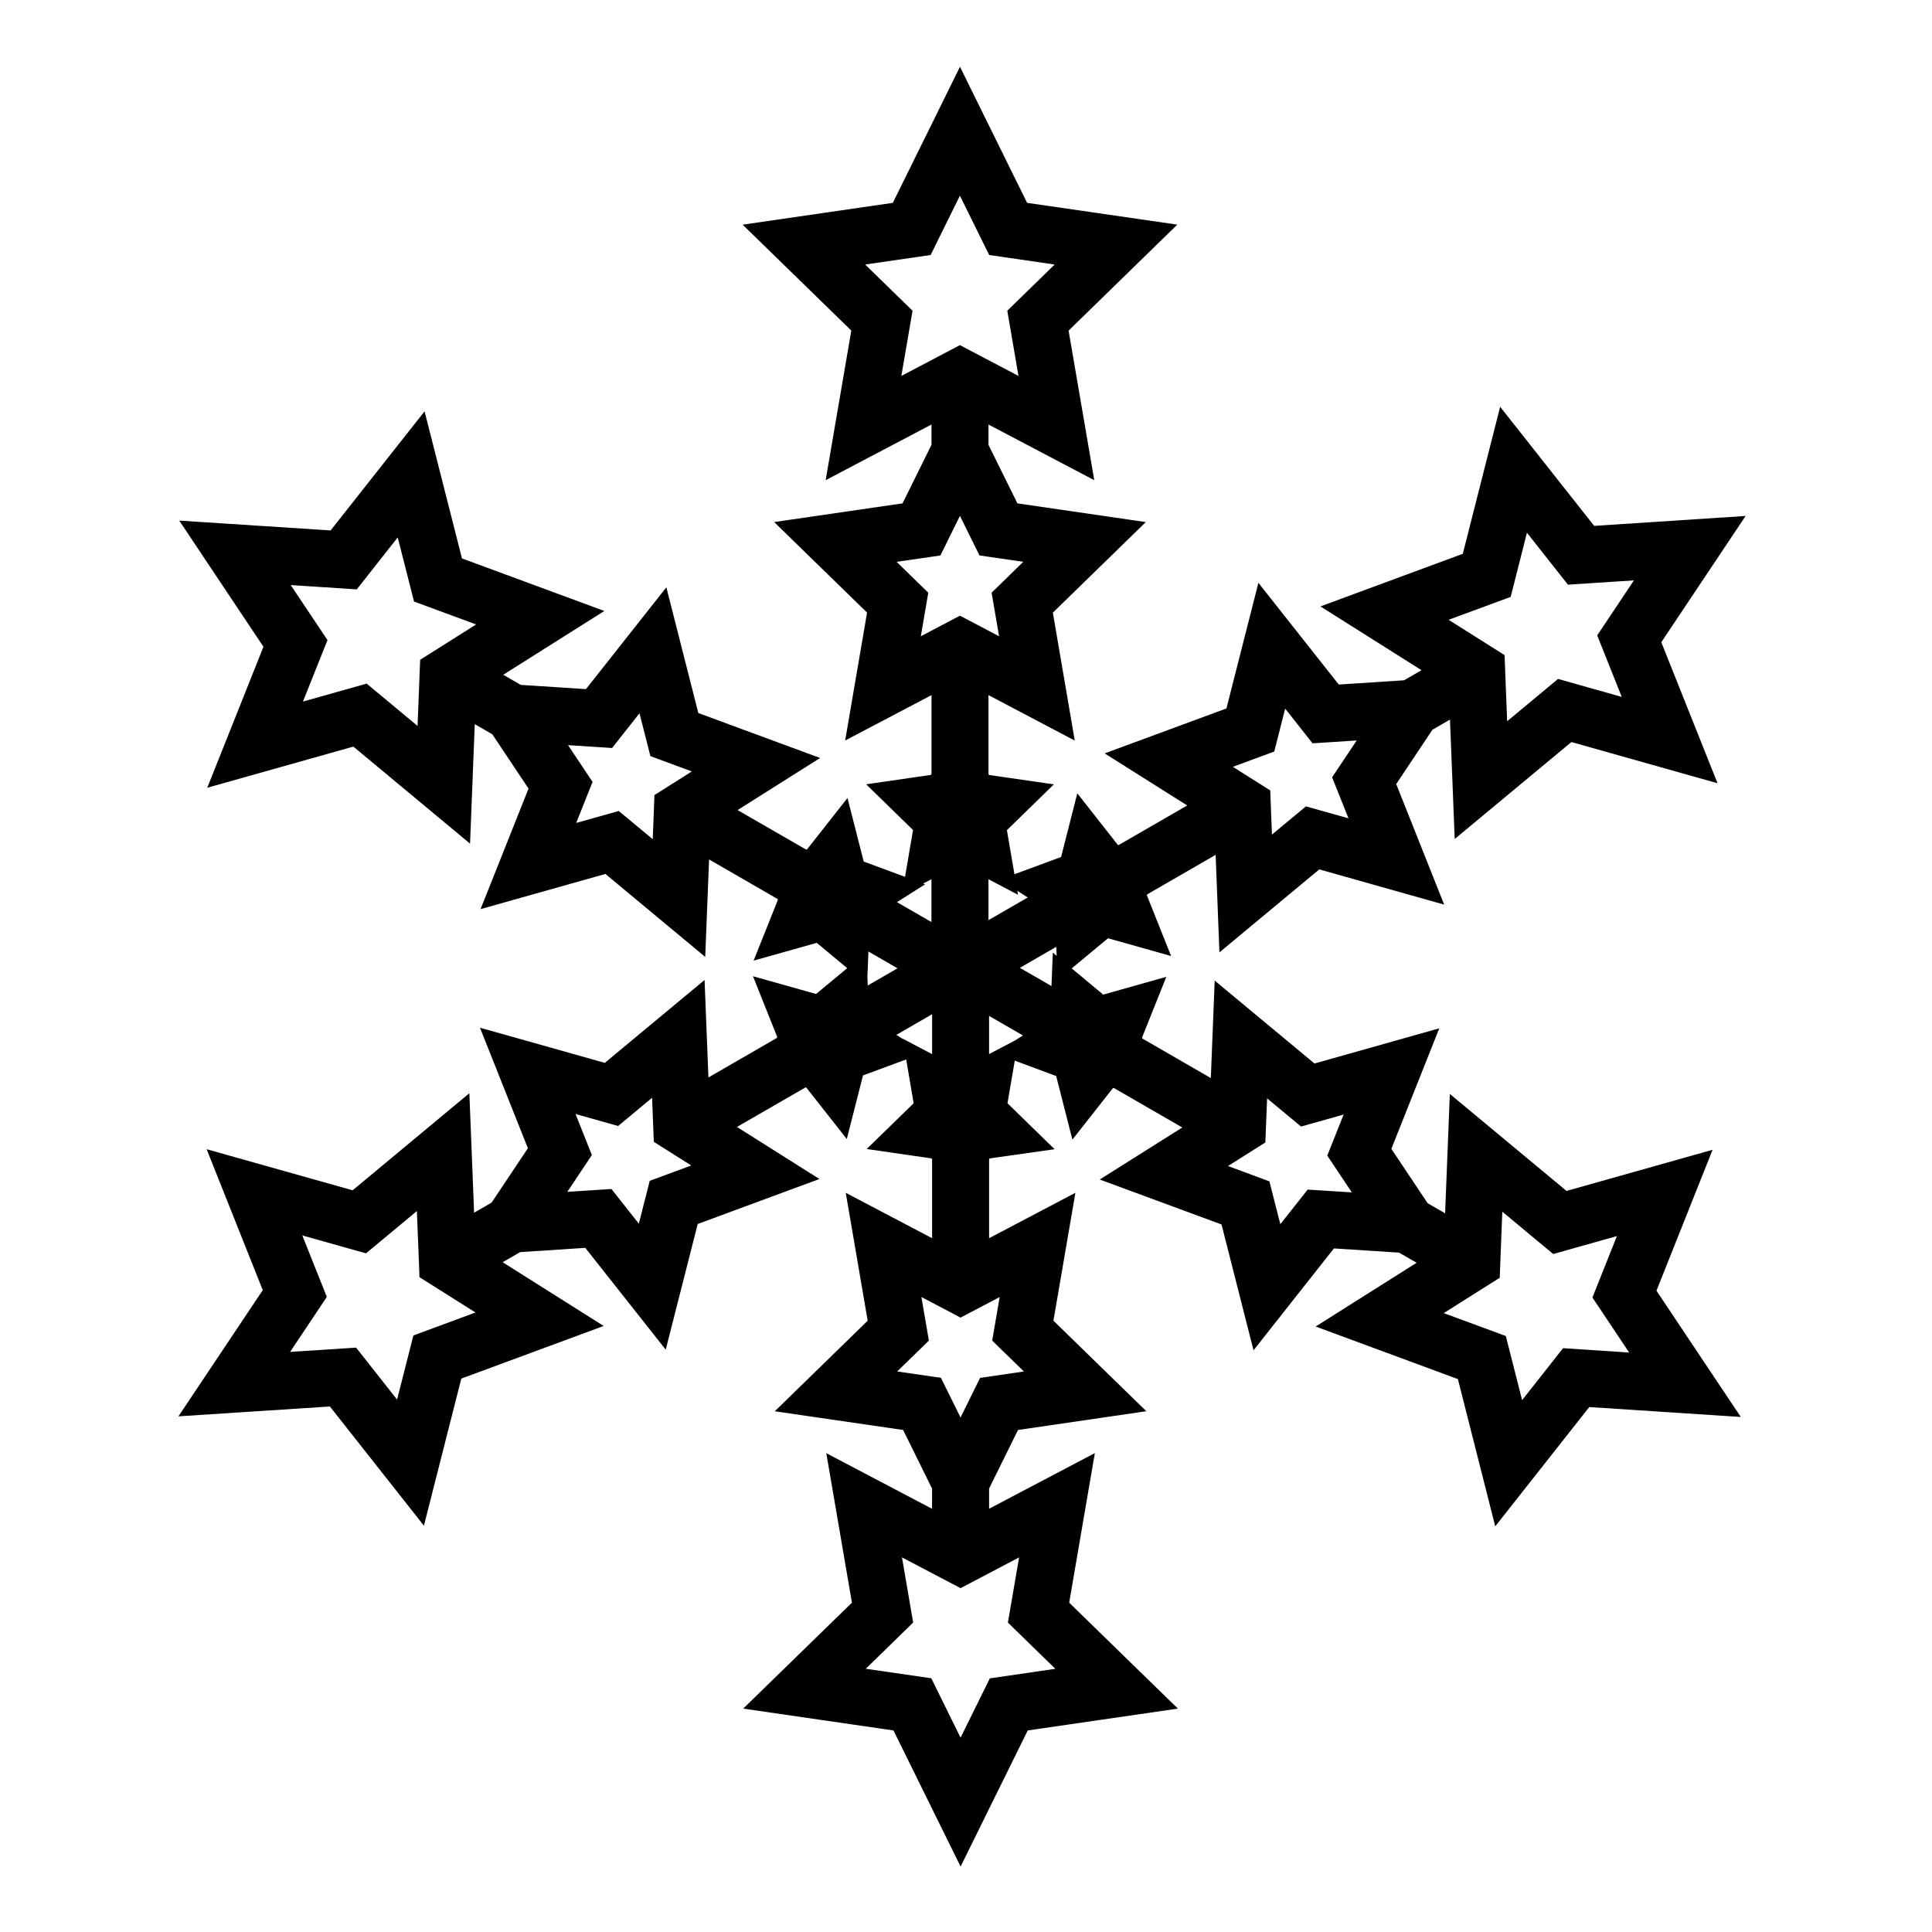 <?xml version="1.0" encoding="UTF-8"?>
<!-- Uploaded to: ICON Repo, www.svgrepo.com, Generator: ICON Repo Mixer Tools -->
<svg fill="#000000" width="800px" height="800px" version="1.1" viewBox="144 144 512 512" xmlns="http://www.w3.org/2000/svg">
 <path d="m582.98 486.05 14.871-37.344-38.703 10.906-30.926-25.703-1.254 31.633-4.625-2.672-9.617-14.41 12.695-31.941-33.07 9.32-26.445-21.973-1.023 25.832-18.098-10.449-0.152-0.227 0.766-1.918 5.691-14.238-16.738 4.719-1.57-1.316-6.766-5.637 9.617-7.977 1.984 0.551 14.738 4.152-6.43-16.125 0.176-0.266 18.055-10.418 1.004 25.844 26.465-21.996 33.094 9.336-12.707-31.953 9.609-14.402 4.641-2.68 1.25 31.648 30.93-25.699 38.723 10.918-14.902-37.367 22.348-33.469-15.289 1.012-24.848 1.621-24.918-31.559-9.898 38.961-37.73 13.941 26.789 16.906-4.637 2.676-17.289 1.125-21.301-26.953-8.473 33.293-32.27 11.906 21.875 13.801-18.102 10.449-0.277 0.016-1.266-1.617-9.48-12.07-4.297 16.879-1.93 0.715-10.434 3.848-1.996-11.68 1.477-1.43 10.965-10.707-17.207-2.488-0.117-0.262v-20.895l22.863 12.043-5.805-33.895 24.637-24.008-34.031-4.957-7.664-15.508v-5.383l28.035 14.75-6.805-39.641 28.805-28.086-39.801-5.773-17.793-36.062-6.769 13.734-11.023 22.328-39.797 5.785 28.793 28.066-6.797 39.648 28.047-14.758v5.367l-7.668 15.531-34.023 4.957 24.617 23.992-5.805 33.902 22.883-12.035v20.867l-0.137 0.273-2.039 0.301-15.141 2.195 12.426 12.125-0.352 2.039-1.773 10.363-10.953-4.055-0.508-1.996-3.789-14.844-10.742 13.648-0.293-0.02-18.09-10.43 21.871-13.805-32.277-11.91-8.473-33.316-21.305 26.98-17.281-1.125-4.641-2.68 26.793-16.906-37.73-13.93-9.914-38.977-24.898 31.562-40.113-2.609 8.488 12.727 13.828 20.711-14.895 37.363 38.719-10.906 30.926 25.715 1.25-31.668 4.648 2.684 9.602 14.398-12.715 31.941 33.09-9.32 26.449 21.984 1.02-25.832 18.082 10.438 0.16 0.246-0.754 1.906-5.684 14.223 16.727-4.707 1.598 1.324 6.481 5.379-8.254 6.848-1.98-0.559-14.742-4.144 6.438 16.133-0.172 0.258-18.07 10.434-1.023-25.832-26.445 21.965-33.082-9.324 12.707 31.953-9.617 14.398-4.641 2.68-1.258-31.66-30.934 25.723-38.688-10.891 14.871 37.348-22.348 33.449 15.289-0.996 24.852-1.617 24.918 31.59 9.906-38.984 37.734-13.945-26.781-16.898 4.641-2.676 17.266-1.125 21.316 26.973 8.473-33.301 32.258-11.922-21.855-13.793 18.094-10.445 0.266-0.02 1.273 1.617 9.477 12.051 4.293-16.863 1.941-0.715 9.508-3.512 1.969 11.594-1.473 1.457-10.965 10.68 17.191 2.488 0.141 0.289v20.859l-22.879-12.027 5.809 33.895-24.617 24 34.012 4.957 7.668 15.531v5.356l-28.031-14.742 6.793 39.621-28.812 28.074 39.824 5.789 17.789 36.074 6.769-13.742 11.023-22.332 39.789-5.789-28.805-28.074 6.801-39.641-28.027 14.75v-5.359l7.664-15.516 34.004-4.969-24.617-23.992 5.82-33.895-22.871 12.031v-20.887l0.117-0.242 2.023-0.293 15.219-2.16-12.484-12.176 0.344-2.023 1.586-9.27 10.973 4.074 0.508 2 3.789 14.855 10.758-13.668 0.297 0.02 18.07 10.434-21.871 13.789 32.27 11.914 8.48 33.344 21.305-27 17.27 1.117 4.648 2.684-26.758 16.898 37.695 13.934 9.898 39.016 24.918-31.609 40.16 2.629-8.52-12.742zm-38.633-183.87 4.309-17 10.867 13.77 0.453-0.031 11.887-0.777 5.144-0.336-2.856 4.281-6.629 9.93-0.246 0.367 6.504 16.305-16.883-4.766-13.48 11.211-0.359-8.992-0.336-8.539-14.828-9.348zm-62.652 40.984 2.887-11.367 5.777 7.32 1.48 1.875 11.699-0.762-6.516 9.766 0.887 2.215 3.449 8.652-11.273-3.168-9.008 7.481-0.121-3.176-0.332-8.535-7.219-4.555-2.68-1.691zm-226.35-24.312-0.336 8.523-0.352 9.008-13.488-11.219-16.883 4.762 6.5-16.289-0.266-0.398-6.602-9.883-2.871-4.301 5.16 0.332 11.879 0.777 0.457 0.031 10.855-13.773 4.324 16.992 16.453 6.074-7.617 4.812zm69.32 31.289-7.227 4.555-0.332 8.535-0.121 3.164-9.012-7.477-11.273 3.168 3.449-8.652 0.887-2.223-6.5-9.738 11.68 0.754 1.484-1.891 5.773-7.309 2.887 11.352 10.977 4.062zm-71.113 147.77-4.324 16.992-10.863-13.77-0.438 0.031-11.895 0.777-5.152 0.332 2.867-4.297 6.621-9.91 0.246-0.367-6.5-16.297 16.883 4.75 13.48-11.211 0.359 8.996 0.336 8.539 7.219 4.551 7.617 4.801zm62.633-40.977-2.887 11.352-5.773-7.309-1.484-1.879-11.695 0.754 6.504-9.75-0.883-2.215-3.445-8.664 11.285 3.18 9.004-7.477 0.125 3.168 0.332 8.508 7.238 4.57 2.676 1.691zm97.586-75.816-0.18-1.047 2.785 1.762-10.418 6.016v-10.836zm-30.906-137.49 2.969-17.281-12.559-12.246 17.352-2.519 0.215-0.441 5.254-10.641 2.293-4.641 2.289 4.641 5.273 10.695 0.191 0.387 17.352 2.519-12.551 12.246 2.969 17.281-7.961-4.188-7.562-3.977-7.551 3.969zm5.16 68.992 1.98-11.543-8.387-8.184 11.594-1.684 5.184-10.5 5.176 10.488 2.387 0.348 9.215 1.344-8.387 8.184 1.977 11.543-2.801-1.473-7.566-3.981-7.543 3.969zm1.129 65.742-0.527-0.195 2.215-1.164v11.352l-9.141-5.281zm-15.285 24.496 0.273-6.695 7.707 4.449-7.883 4.555zm9.34 16.398 0.012 0.055-1.676-1.062 9.473-5.465v10.574zm30.863 137.47-2.969 17.27 12.57 12.254-17.359 2.535-0.195 0.398-5.269 10.676-2.289 4.637-2.289-4.637-5.273-10.707-0.195-0.395-17.367-2.519 12.559-12.242-2.957-17.27 7.961 4.18 7.562 3.969 7.559-3.969zm-5.148-68.996-1.984 11.539 8.398 8.184-9.227 1.355-2.379 0.348-5.184 10.5-5.188-10.52-2.363-0.344-9.23-1.34 8.398-8.184-1.984-11.551 2.816 1.48 7.562 3.981 7.551-3.969zm4.074-68.004-6.883 3.617v-10.117l8.973 5.18zm10.012-23.266-0.359 8.855-8.367-4.832 9.648-5.57 0.098 2.394zm67.539 62.793-1.477 1.867-5.769 7.305-2.898-11.352-10.977-4.062 2.68-1.691 7.227-4.555 0.332-8.531 0.121-3.168 8.996 7.481 11.289-3.18-3.445 8.66-0.887 2.215 6.504 9.754zm80.027 42.836-11.898-0.777-0.449-0.031-10.855 13.77-4.316-16.992-16.453-6.07 7.609-4.805 7.227-4.559 0.332-8.531 0.352-8.984 13.492 11.219 16.883-4.758-6.492 16.289 0.242 0.359 6.629 9.922 2.867 4.297z"/>
</svg>